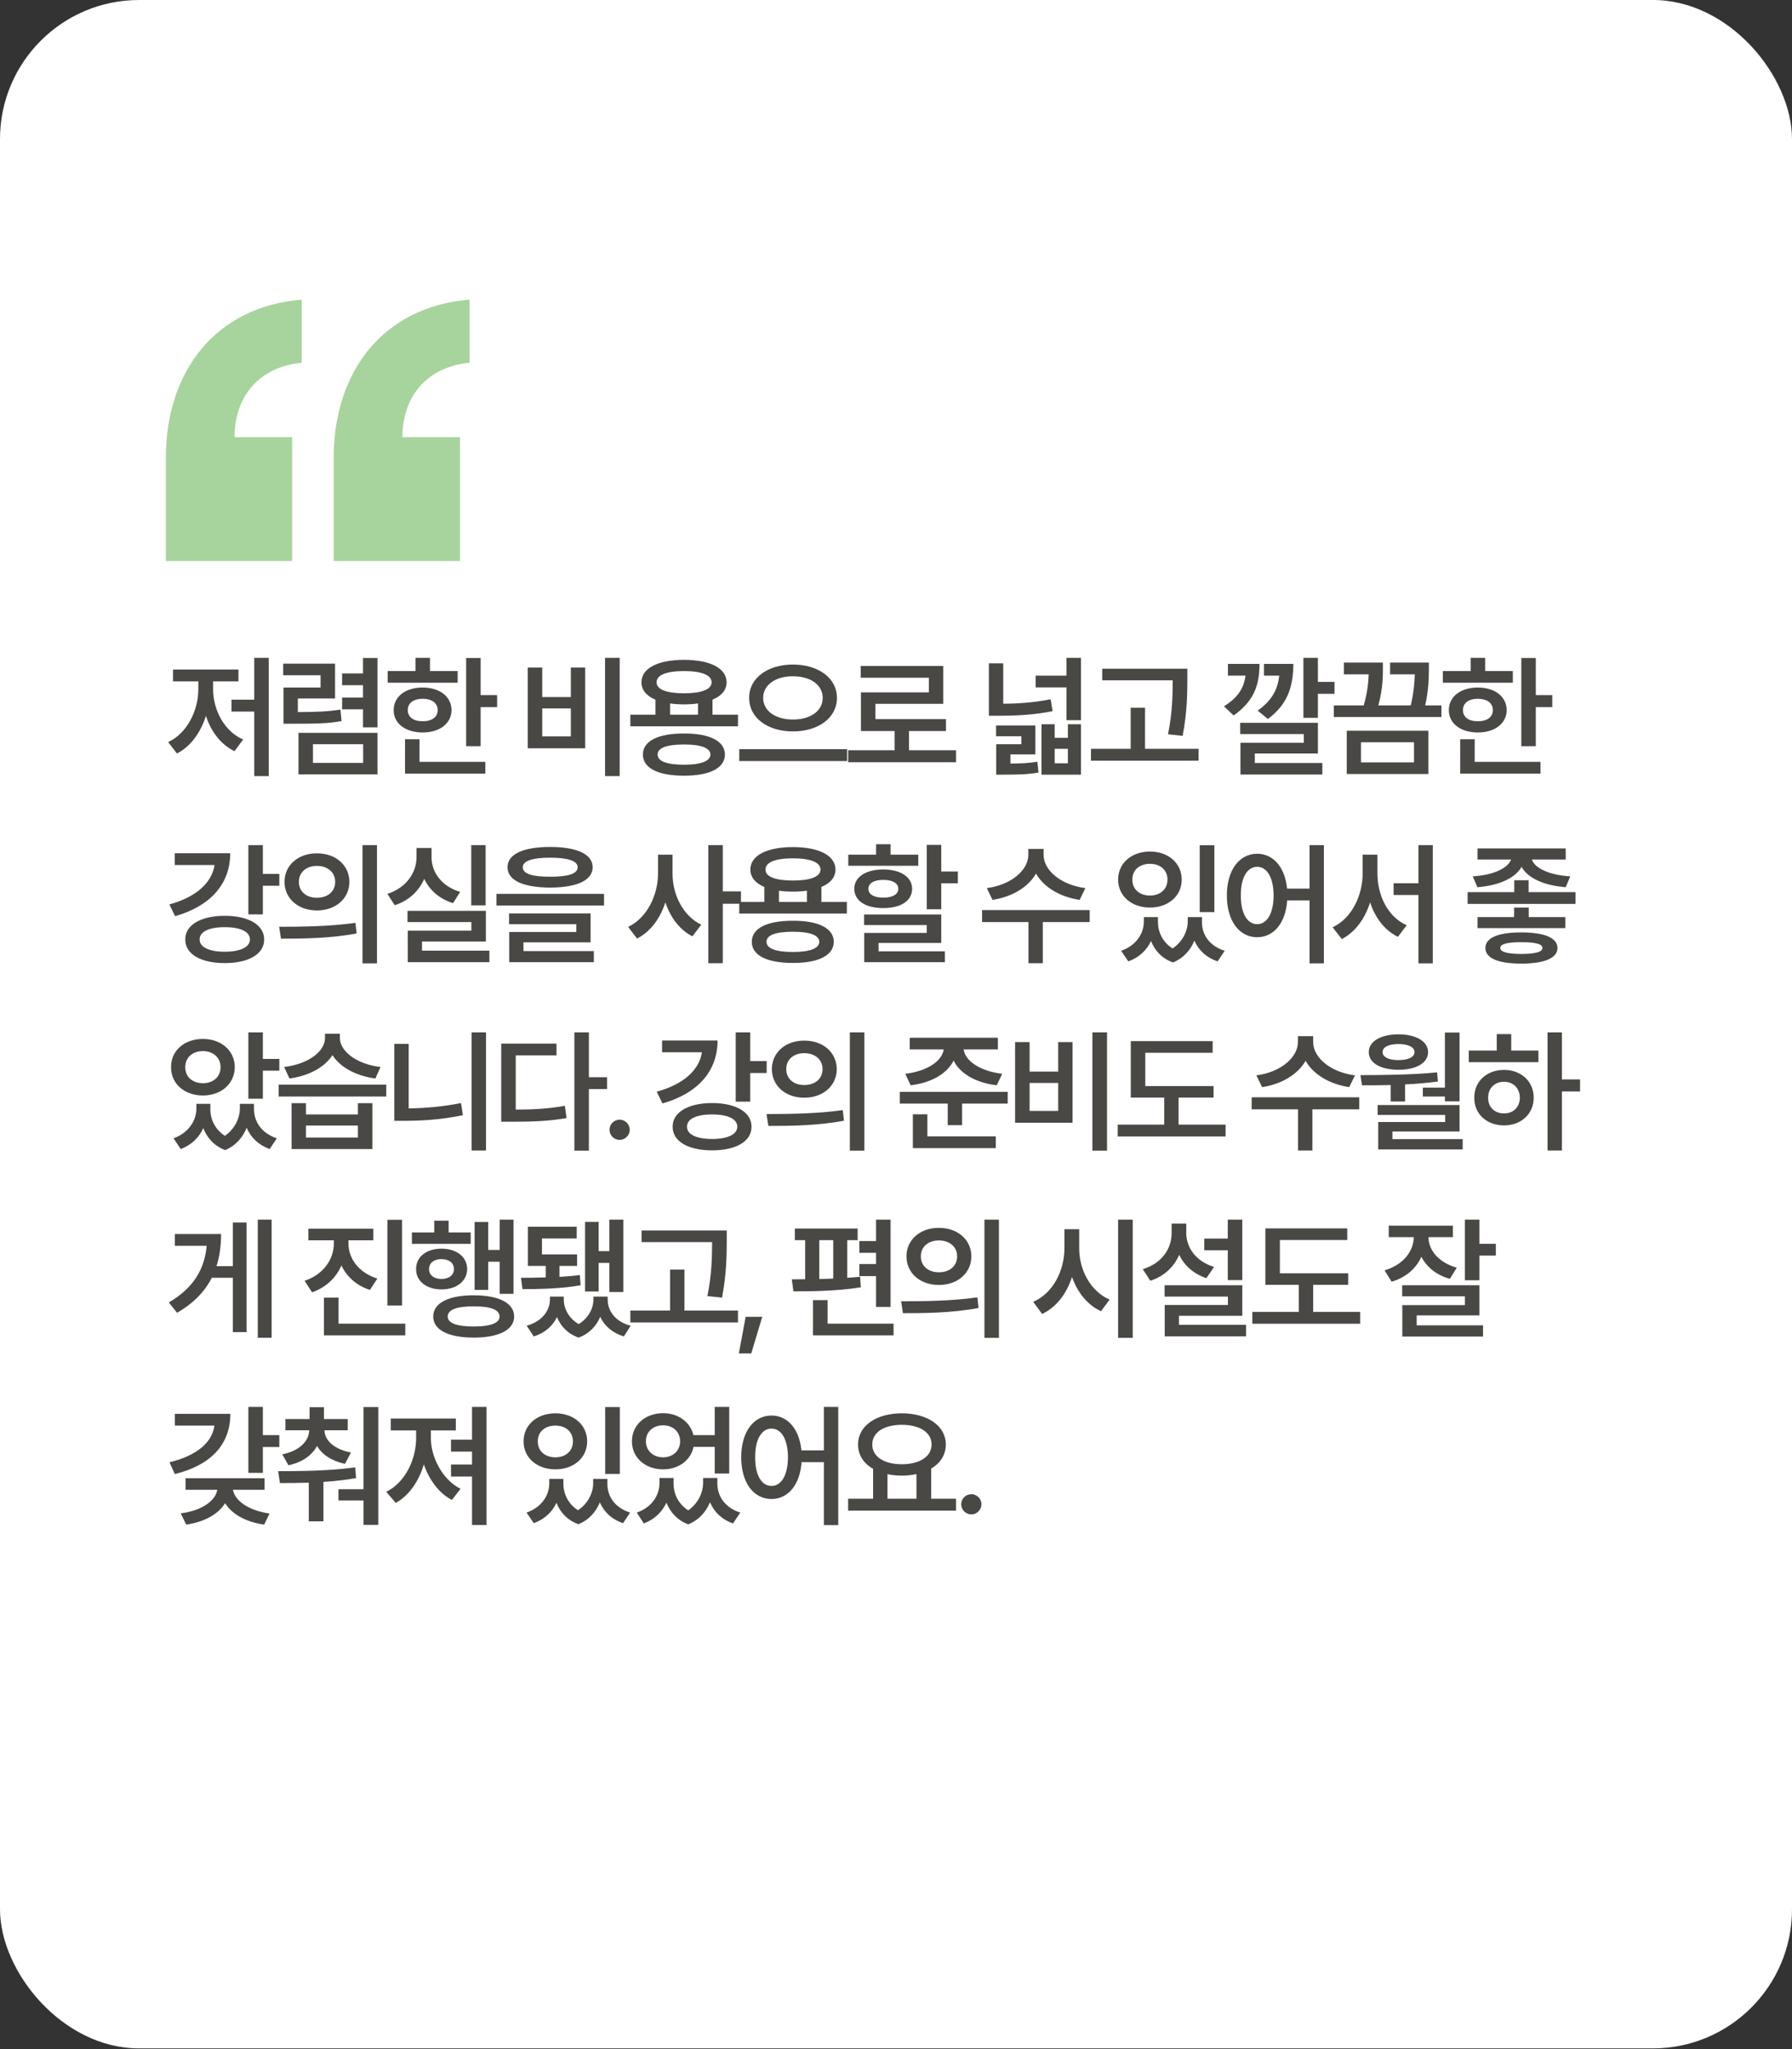 <svg width="335" height="383" viewBox="0 0 335 383" fill="none" xmlns="http://www.w3.org/2000/svg">
<rect x="0" y="0" width="335" height="383" fill="#333333" stroke="none"/>
<rect width="335" height="382.859" rx="26" fill="white"/>
<path opacity="0.5" d="M31 104.859V85.584C31 69.597 40.114 57.345 56.401 56V67.804C48.482 68.551 43.85 74.079 43.85 81.7H54.608V104.859H31ZM62.377 104.859V85.584C62.377 69.597 71.492 57.345 87.778 56V67.804C79.859 68.551 75.227 74.079 75.227 81.7H85.985V104.859H62.377Z" fill="#51AA3B"/>
<path d="M50.238 122.962V145.057H47.528V132.996H43.28V130.774H47.528V122.962H50.238ZM39.838 128.821C39.838 132.63 41.889 136.683 45.453 138.221L43.842 140.394C41.278 139.173 39.447 136.719 38.495 133.802C37.506 136.915 35.639 139.539 33.075 140.833L31.439 138.709C34.98 137.049 37.055 132.85 37.079 128.821V127.356H32.343V125.135H44.574V127.356H39.838V128.821ZM70.57 136.976V144.739H55.8V136.976H70.57ZM58.51 139.1V142.591H67.885V139.1H58.51ZM70.57 122.986V135.95H67.86V132.581H63.954V130.384H67.86V128.064H63.954V125.867H67.86V122.986H70.57ZM62.636 124.036V130.555H55.678V133.094C59.377 133.082 61.317 132.984 63.637 132.63L63.856 134.778C61.244 135.242 59.071 135.267 54.603 135.267H52.992V128.504H59.926V126.209H52.943V124.036H62.636ZM89.853 122.986V129.92H92.929V132.166H89.853V139.466H87.143V122.986H89.853ZM85.556 125.428V127.601H72.47V125.428H77.67V122.962H80.38V125.428H85.556ZM79.013 128.504C82.186 128.504 84.384 130.188 84.408 132.728C84.384 135.242 82.186 136.902 79.013 136.902C75.814 136.902 73.593 135.242 73.593 132.728C73.593 130.188 75.814 128.504 79.013 128.504ZM79.013 130.604C77.328 130.604 76.23 131.385 76.23 132.728C76.23 134.046 77.328 134.827 79.013 134.803C80.697 134.827 81.82 134.046 81.82 132.728C81.82 131.385 80.697 130.604 79.013 130.604ZM90.731 142.396V144.593H75.717V138.172H78.427V142.396H90.731ZM115.844 122.962V145.057H113.109V122.962H115.844ZM101.366 124.769V130.286H106.713V124.769H109.398V139.856H98.656V124.769H101.366ZM101.366 137.635H106.713V132.41H101.366V137.635ZM137.958 133.582V135.755H117.841V133.582H122.528V130.774C120.868 130.079 119.916 128.968 119.916 127.527C119.916 124.891 123.017 123.328 127.875 123.328C132.733 123.328 135.81 124.891 135.834 127.527C135.822 128.98 134.87 130.091 133.197 130.774V133.582H137.958ZM127.875 137.098C132.636 137.073 135.492 138.489 135.517 141.028C135.492 143.592 132.636 144.983 127.875 144.983C123.065 144.983 120.185 143.592 120.185 141.028C120.185 138.489 123.065 137.073 127.875 137.098ZM127.875 139.148C124.652 139.148 122.919 139.783 122.943 141.028C122.919 142.273 124.652 142.933 127.875 142.933C131.024 142.933 132.782 142.273 132.807 141.028C132.782 139.783 131.024 139.148 127.875 139.148ZM127.875 125.428C124.604 125.428 122.724 126.16 122.748 127.527C122.724 128.87 124.604 129.578 127.875 129.578C131.122 129.578 133.026 128.87 133.026 127.527C133.026 126.16 131.122 125.428 127.875 125.428ZM125.263 133.582H130.487V131.482C129.694 131.592 128.815 131.653 127.875 131.653C126.935 131.653 126.056 131.592 125.263 131.482V133.582ZM148.231 124.207C152.895 124.207 156.459 126.673 156.459 130.433C156.459 134.241 152.895 136.707 148.231 136.707C143.593 136.707 140.028 134.241 140.053 130.433C140.028 126.673 143.593 124.207 148.231 124.207ZM148.231 126.404C145.033 126.38 142.665 127.991 142.665 130.433C142.665 132.923 145.033 134.485 148.231 134.485C151.454 134.485 153.798 132.923 153.798 130.433C153.798 127.991 151.454 126.38 148.231 126.404ZM158.363 140.027V142.249H138.197V140.027H158.363ZM178.72 140.223V142.469H158.554V140.223H167.245V136.634H160.946V129.407H173.642V126.673H160.897V124.476H176.327V131.556H163.656V134.412H176.84V136.634H169.931V140.223H178.72ZM187.548 123.987V131.531C190.502 131.519 193.358 131.299 196.41 130.701L196.776 132.923C193.212 133.631 190.038 133.777 186.62 133.777H184.862V123.987H187.548ZM202.074 122.962V134.607H199.364V128.479H193.603V126.282H199.364V122.962H202.074ZM197.167 135.364V137.903H199.633V135.364H202.074V144.788H194.701V135.364H197.167ZM197.167 142.664H199.633V139.954H197.167V142.664ZM193.554 135.608V141.004H188.891V142.713C190.966 142.701 192.284 142.652 193.92 142.371L194.14 144.397C192.162 144.739 190.551 144.788 187.499 144.788H186.229V139.1H190.941V137.61H186.205V135.608H193.554ZM221.967 124.988V127.112C221.942 129.847 221.942 132.923 221.088 137.537L218.354 137.244C219.208 132.947 219.208 129.81 219.232 127.161H206.049V124.988H221.967ZM224.066 139.954V142.176H203.949V139.954H211.371V132.288H214.057V139.954H224.066ZM246.371 122.962V127.454H249.472V129.676H246.371V134.168H243.661V122.962H246.371ZM246.371 135.096V140.833H234.579V142.615H247.201V144.764H231.894V138.831H243.734V137.195H231.845V135.096H246.371ZM235.458 124.085C235.458 128.528 234.091 131.238 230.624 133.729L228.817 132.02C231.21 130.481 232.467 128.931 232.846 126.282H229.55V124.085H235.458ZM241.781 124.085C241.757 128.626 240.561 131.727 237.021 134.388L235.116 132.825C237.631 130.982 238.815 129.126 239.145 126.282H236.288V124.085H241.781ZM269.462 131.849V134.021H249.345V131.849H254.936C255.656 129.334 255.814 127.454 255.863 126.038H251.225V123.841H258.524V124.915C258.524 126.355 258.524 128.675 257.67 131.849H263.725C264.323 129.346 264.433 127.479 264.481 126.038H259.867V123.841H267.118V125.11C267.094 126.661 267.094 128.846 266.435 131.849H269.462ZM267.021 136.585V144.666H251.762V136.585H267.021ZM254.423 138.733V142.493H264.335V138.733H254.423ZM287.108 122.986V129.92H290.185V132.166H287.108V139.466H284.398V122.986H287.108ZM282.812 125.428V127.601H269.726V125.428H274.926V122.962H277.636V125.428H282.812ZM276.269 128.504C279.442 128.504 281.64 130.188 281.664 132.728C281.64 135.242 279.442 136.902 276.269 136.902C273.07 136.902 270.849 135.242 270.849 132.728C270.849 130.188 273.07 128.504 276.269 128.504ZM276.269 130.604C274.584 130.604 273.485 131.385 273.485 132.728C273.485 134.046 274.584 134.827 276.269 134.803C277.953 134.827 279.076 134.046 279.076 132.728C279.076 131.385 277.953 130.604 276.269 130.604ZM287.987 142.396V144.593H272.973V138.172H275.683V142.396H287.987ZM49.14 157.962V163.333H52.216V165.555H49.14V170.901H46.43V157.962H49.14ZM43.036 159.476C43.036 165.286 39.252 169.388 32.733 171.243L31.659 169.046C36.664 167.679 39.63 164.981 40.106 161.673H32.66V159.476H43.036ZM42.011 171.17C46.478 171.17 49.384 172.879 49.384 175.589C49.384 178.348 46.478 180.008 42.011 180.008C37.567 180.008 34.613 178.348 34.638 175.589C34.613 172.879 37.567 171.17 42.011 171.17ZM42.011 173.294C39.105 173.294 37.299 174.124 37.323 175.589C37.299 177.029 39.105 177.884 42.011 177.884C44.916 177.884 46.723 177.029 46.723 175.589C46.723 174.124 44.916 173.294 42.011 173.294ZM59.242 159.5C62.733 159.476 65.297 161.697 65.321 164.822C65.297 167.972 62.733 170.169 59.242 170.169C55.775 170.169 53.188 167.972 53.188 164.822C53.188 161.697 55.775 159.476 59.242 159.5ZM59.242 161.844C57.313 161.844 55.873 162.991 55.873 164.822C55.873 166.678 57.313 167.801 59.242 167.801C61.195 167.801 62.66 166.678 62.66 164.822C62.66 162.991 61.195 161.844 59.242 161.844ZM70.473 157.962V180.057H67.763V157.962H70.473ZM52.187 173.221C56.166 173.221 61.684 173.172 66.444 172.488L66.664 174.466C61.708 175.418 56.41 175.442 52.528 175.442L52.187 173.221ZM90.78 157.962V169.217H88.095V157.962H90.78ZM90.829 170.242V175.979H78.891V177.688H91.488V179.837H76.23V173.953H88.119V172.342H76.181V170.242H90.829ZM80.673 160.208C80.673 163.016 82.528 165.652 86.019 166.702L84.701 168.802C82.138 168.021 80.307 166.373 79.306 164.261C78.305 166.556 76.425 168.35 73.788 169.192L72.421 167.068C75.985 165.921 77.865 163.089 77.865 160.208V158.499H80.673V160.208ZM102.836 158.304C107.865 158.304 110.771 159.646 110.795 162.088C110.771 164.554 107.865 165.872 102.836 165.896C97.807 165.872 94.877 164.554 94.877 162.088C94.877 159.646 97.807 158.304 102.836 158.304ZM102.836 160.306C99.467 160.306 97.709 160.94 97.733 162.088C97.709 163.309 99.467 163.87 102.836 163.87C106.254 163.87 107.987 163.309 107.987 162.088C107.987 160.94 106.254 160.306 102.836 160.306ZM112.919 167.068V169.241H92.802V167.068H112.919ZM110.404 170.73V176.126H97.856V177.762H111.015V179.837H95.194V174.197H107.743V172.732H95.17V170.73H110.404ZM125.727 163.26C125.702 167.19 127.68 171.194 131.098 172.83L129.438 175.003C127.045 173.794 125.324 171.463 124.384 168.655C123.419 171.658 121.613 174.148 119.086 175.418L117.426 173.245C120.966 171.561 122.992 167.337 123.017 163.26V159.744H125.727V163.26ZM135.126 157.962V166.604H138.52V168.924H135.126V180.032H132.416V157.962H135.126ZM158.314 168.582V170.755H138.197V168.582H142.885V165.774C141.225 165.079 140.272 163.968 140.272 162.527C140.272 159.891 143.373 158.328 148.231 158.328C153.09 158.328 156.166 159.891 156.19 162.527C156.178 163.98 155.226 165.091 153.554 165.774V168.582H158.314ZM148.231 172.098C152.992 172.073 155.849 173.489 155.873 176.028C155.849 178.592 152.992 179.983 148.231 179.983C143.422 179.983 140.541 178.592 140.541 176.028C140.541 173.489 143.422 172.073 148.231 172.098ZM148.231 174.148C145.009 174.148 143.275 174.783 143.3 176.028C143.275 177.273 145.009 177.933 148.231 177.933C151.381 177.933 153.139 177.273 153.163 176.028C153.139 174.783 151.381 174.148 148.231 174.148ZM148.231 160.428C144.96 160.428 143.08 161.16 143.104 162.527C143.08 163.87 144.96 164.578 148.231 164.578C151.479 164.578 153.383 163.87 153.383 162.527C153.383 161.16 151.479 160.428 148.231 160.428ZM145.619 168.582H150.844V166.482C150.05 166.592 149.171 166.653 148.231 166.653C147.292 166.653 146.413 166.592 145.619 166.482V168.582ZM175.961 157.913V162.894H179.062V165.091H175.961V169.949H173.251V157.913H175.961ZM175.961 170.926V176.248H164.242V177.811H176.645V179.837H161.557V174.368H173.251V172.903H161.532V170.926H175.961ZM171.664 159.744V161.819H158.578V159.744H163.778V157.791H166.488V159.744H171.664ZM165.121 162.503C168.393 162.527 170.492 163.919 170.517 166.116C170.492 168.387 168.393 169.729 165.121 169.729C161.85 169.729 159.701 168.387 159.701 166.116C159.701 163.919 161.85 162.527 165.121 162.503ZM165.121 164.456C163.412 164.456 162.338 165.066 162.338 166.116C162.338 167.19 163.412 167.776 165.121 167.776C166.83 167.776 167.929 167.19 167.929 166.116C167.929 165.066 166.83 164.456 165.121 164.456ZM195.092 159.793C195.092 162.576 198.192 165.384 202.904 165.994L201.83 168.191C198.083 167.63 195.104 165.787 193.676 163.284C192.223 165.787 189.257 167.63 185.546 168.191L184.472 165.994C189.135 165.384 192.235 162.576 192.235 159.793V158.67H195.092V159.793ZM203.71 170.096V172.342H194.945V180.032H192.26V172.342H183.593V170.096H203.71ZM216.469 172.317C216.469 174.148 217.311 176.077 219.203 177.273C221.12 175.992 222.011 173.99 222.035 172.317V171.414H224.696V172.317C224.672 174.637 226.039 176.785 228.944 177.713L227.626 179.69C225.478 178.97 224.049 177.566 223.28 175.809C222.572 177.542 221.266 179.092 219.276 179.886C217.177 179.129 215.858 177.64 215.175 175.882C214.381 177.579 212.978 178.958 210.927 179.69L209.584 177.713C212.44 176.712 213.808 174.466 213.832 172.317V171.414H216.469V172.317ZM227.016 157.986V170.486H224.281V157.986H227.016ZM214.979 159.158C218.373 159.158 220.912 161.307 220.912 164.407C220.912 167.483 218.373 169.632 214.979 169.632C211.562 169.632 209.022 167.483 209.022 164.407C209.022 161.307 211.562 159.158 214.979 159.158ZM214.979 161.453C213.051 161.453 211.659 162.601 211.684 164.407C211.659 166.214 213.051 167.386 214.979 167.386C216.884 167.386 218.251 166.214 218.251 164.407C218.251 162.601 216.884 161.453 214.979 161.453ZM235.019 159.573C238.009 159.573 240.219 162.063 240.609 166.092H244.809V157.962H247.494V180.057H244.809V168.289H240.634C240.341 172.549 238.095 175.174 235.019 175.174C231.698 175.174 229.354 172.171 229.354 167.361C229.354 162.601 231.698 159.573 235.019 159.573ZM235.019 162.015C233.188 162.015 231.942 163.992 231.967 167.361C231.942 170.755 233.188 172.732 235.019 172.732C236.85 172.732 238.07 170.755 238.095 167.361C238.07 163.992 236.85 162.015 235.019 162.015ZM257.499 163.26C257.499 167.361 259.452 171.39 262.968 172.928L261.332 175.101C258.83 173.88 257.072 171.536 256.132 168.655C255.167 171.695 253.373 174.222 250.834 175.516L249.125 173.318C252.714 171.634 254.716 167.386 254.74 163.26V159.744H257.499V163.26ZM267.851 157.962V180.057H265.165V167.288H260.526V165.091H265.165V157.962H267.851ZM285.761 164.529V166.751H294.525V168.948H274.359V166.751H283.075V164.529H285.761ZM292.694 158.572V160.647H286.371C286.884 162.222 289.496 163.553 293.549 163.797L292.694 165.823C288.605 165.506 285.59 164.114 284.442 162.015C283.283 164.114 280.255 165.506 276.19 165.823L275.312 163.797C279.291 163.565 281.928 162.21 282.489 160.647H276.215V158.572H292.694ZM292.621 171.414V173.465H276.215V171.414H283.051V169.632H285.785V171.414H292.621ZM284.394 174.271C288.666 174.271 291.156 175.271 291.156 177.176C291.156 179.104 288.666 180.105 284.394 180.105C280.097 180.105 277.68 179.104 277.68 177.176C277.68 175.271 280.097 174.271 284.394 174.271ZM284.394 176.102C281.83 176.102 280.463 176.419 280.463 177.176C280.463 177.933 281.83 178.299 284.394 178.299C287.006 178.299 288.324 177.933 288.349 177.176C288.324 176.419 287.006 176.102 284.394 176.102ZM37.934 194.183C41.327 194.183 43.866 196.331 43.891 199.456C43.866 202.581 41.327 204.754 37.934 204.754C34.516 204.754 31.952 202.581 31.977 199.456C31.952 196.331 34.516 194.183 37.934 194.183ZM37.934 196.453C36.029 196.453 34.613 197.649 34.638 199.456C34.613 201.312 36.029 202.459 37.934 202.459C39.813 202.459 41.23 201.312 41.23 199.456C41.23 197.649 39.813 196.453 37.934 196.453ZM49.14 192.962V197.918H52.216V200.115H49.14V205.364H46.43V192.962H49.14ZM39.325 207.269C39.301 209.136 40.143 211.053 42.035 212.298C43.952 210.967 44.818 208.929 44.843 207.269V206.316H47.48V207.269C47.48 209.612 48.847 211.785 51.752 212.762L50.409 214.764C48.273 213.982 46.869 212.566 46.112 210.784C45.404 212.554 44.098 214.129 42.084 214.959C39.997 214.153 38.69 212.64 38.007 210.857C37.213 212.591 35.822 214.007 33.783 214.764L32.44 212.762C35.273 211.736 36.688 209.441 36.713 207.269V206.316H39.325V207.269ZM57.191 206.194V208.294H66.908V206.194H69.618V214.764H54.506V206.194H57.191ZM57.191 212.615H66.908V210.369H57.191V212.615ZM72.206 202.728V204.949H52.089V202.728H72.206ZM63.539 194.036C63.539 196.404 66.566 198.895 71.132 199.432L70.18 201.58C66.481 201.08 63.563 199.444 62.148 197.21C60.719 199.456 57.79 201.08 54.115 201.58L53.114 199.432C57.728 198.87 60.731 196.478 60.756 194.036V193.206H63.539V194.036ZM90.853 192.962V215.032H88.168V192.962H90.853ZM76.4 195.11V207.171C79.501 207.122 82.797 206.841 86.19 206.17L86.532 208.44C82.65 209.246 79.037 209.49 75.619 209.49H73.715V195.11H76.4ZM110.087 192.962V201.336H113.48V203.558H110.087V215.057H107.377V192.962H110.087ZM104.032 195.062V197.259H96.415V207.391C99.845 207.391 102.555 207.22 105.595 206.683L105.912 208.978C102.494 209.563 99.516 209.661 95.536 209.661H93.705V195.062H104.032ZM115.844 213.055C114.794 213.055 113.939 212.2 113.939 211.15C113.939 210.125 114.794 209.271 115.844 209.271C116.845 209.271 117.724 210.125 117.724 211.15C117.724 212.2 116.845 213.055 115.844 213.055ZM140.248 192.962V198.333H143.324V200.555H140.248V205.901H137.538V192.962H140.248ZM134.145 194.476C134.145 200.286 130.36 204.388 123.842 206.243L122.768 204.046C127.772 202.679 130.739 199.981 131.215 196.673H123.769V194.476H134.145ZM133.119 206.17C137.587 206.17 140.492 207.879 140.492 210.589C140.492 213.348 137.587 215.008 133.119 215.008C128.676 215.008 125.722 213.348 125.746 210.589C125.722 207.879 128.676 206.17 133.119 206.17ZM133.119 208.294C130.214 208.294 128.407 209.124 128.432 210.589C128.407 212.029 130.214 212.884 133.119 212.884C136.024 212.884 137.831 212.029 137.831 210.589C137.831 209.124 136.024 208.294 133.119 208.294ZM150.351 194.5C153.842 194.476 156.405 196.697 156.43 199.822C156.405 202.972 153.842 205.169 150.351 205.169C146.884 205.169 144.296 202.972 144.296 199.822C144.296 196.697 146.884 194.476 150.351 194.5ZM150.351 196.844C148.422 196.844 146.981 197.991 146.981 199.822C146.981 201.678 148.422 202.801 150.351 202.801C152.304 202.801 153.769 201.678 153.769 199.822C153.769 197.991 152.304 196.844 150.351 196.844ZM161.581 192.962V215.057H158.871V192.962H161.581ZM143.295 208.221C147.274 208.221 152.792 208.172 157.553 207.488L157.772 209.466C152.816 210.418 147.519 210.442 143.637 210.442L143.295 208.221ZM186.547 193.963V196.136H180.15C180.395 198.211 183.092 200.188 187.353 200.701L186.327 202.85C182.372 202.374 179.455 200.628 178.271 198.235C177.086 200.616 174.193 202.374 170.238 202.85L169.237 200.701C173.498 200.188 176.159 198.211 176.415 196.136H170.067V193.963H186.547ZM188.378 204.07V206.268H179.857V210.296H177.172V206.268H168.212V204.07H188.378ZM186.156 212.396V214.593H170.653V208.27H173.363V212.396H186.156ZM206.952 192.962V215.057H204.218V192.962H206.952ZM192.475 194.769V200.286H197.821V194.769H200.507V209.856H189.765V194.769H192.475ZM192.475 207.635H197.821V202.41H192.475V207.635ZM226.869 202.996V205.145H220.326V210.198H229.115V212.42H208.949V210.198H217.641V205.145H211.391V194.598H226.698V196.771H214.101V202.996H226.869ZM245.487 194.793C245.487 197.576 248.588 200.384 253.3 200.994L252.226 203.191C248.478 202.63 245.5 200.787 244.071 198.284C242.619 200.787 239.652 202.63 235.941 203.191L234.867 200.994C239.53 200.384 242.631 197.576 242.631 194.793V193.67H245.487V194.793ZM254.105 205.096V207.342H245.341V215.032H242.655V207.342H233.988V205.096H254.105ZM272.851 192.986V205.853H270.116V204.949H265.99V203.289H270.116V192.986H272.851ZM254.32 200.945C258.593 200.945 263.915 200.896 268.651 200.433L268.798 202.142C266.784 202.422 264.708 202.593 262.67 202.679V205.877H259.984V202.801C258.092 202.85 256.273 202.862 254.613 202.85L254.32 200.945ZM272.851 206.536V211.492H260.302V212.908H273.437V214.837H257.641V209.71H270.165V208.392H257.543V206.536H272.851ZM261.449 193.328C264.721 193.328 266.967 194.646 266.967 196.648C266.967 198.699 264.721 199.944 261.449 199.944C258.104 199.944 255.883 198.699 255.883 196.648C255.883 194.646 258.104 193.328 261.449 193.328ZM261.449 195.135C259.594 195.135 258.446 195.721 258.471 196.648C258.446 197.576 259.594 198.138 261.449 198.138C263.256 198.138 264.428 197.576 264.428 196.648C264.428 195.721 263.256 195.135 261.449 195.135ZM291.986 192.962V201.751H295.38V203.997H291.986V215.032H289.301V192.962H291.986ZM287.592 196.355V198.528H274.579V196.355H279.804V193.279H282.514V196.355H287.592ZM281.171 199.969C284.345 199.969 286.713 202.117 286.713 205.169C286.713 208.221 284.345 210.345 281.171 210.345C277.948 210.345 275.58 208.221 275.604 205.169C275.58 202.117 277.948 199.969 281.171 199.969ZM281.171 202.19C279.438 202.19 278.192 203.362 278.192 205.169C278.192 206.976 279.438 208.123 281.171 208.099C282.855 208.123 284.101 206.976 284.125 205.169C284.101 203.362 282.855 202.19 281.171 202.19ZM50.775 227.962V250.032H48.188V227.962H50.775ZM46.088 228.499V248.982H43.524V238.826H39.594C38.3 241.365 36.225 243.562 33.1 245.369L31.561 243.44C36.139 240.743 38.227 237.288 38.642 232.845H32.685V230.647H41.327C41.327 232.784 41.071 234.786 40.473 236.653H43.524V228.499H46.088ZM65.145 232.454C65.145 235.188 67.025 237.874 70.541 238.973L69.149 241.097C66.647 240.279 64.828 238.631 63.827 236.531C62.826 238.814 60.959 240.633 58.334 241.536L56.942 239.388C60.482 238.216 62.387 235.359 62.411 232.454V231.819H57.65V229.646H69.784V231.819H65.145V232.454ZM75.155 227.986V244.002H72.421V227.986H75.155ZM75.766 247.396V249.593H60.556V242.537H63.29V247.396H75.766ZM96 227.962V241.829H93.412V235.823H91.264V241.097H88.725V228.401H91.264V233.626H93.412V227.962H96ZM87.992 230.354V232.479H77.006V230.354H81.181V228.157H83.866V230.354H87.992ZM82.523 233.382C85.331 233.382 87.309 234.896 87.333 237.19C87.309 239.485 85.331 240.999 82.523 240.999C79.765 240.999 77.763 239.485 77.787 237.19C77.763 234.896 79.765 233.382 82.523 233.382ZM82.523 235.335C81.156 235.335 80.204 236.043 80.204 237.19C80.204 238.338 81.132 239.046 82.523 239.046C83.915 239.046 84.867 238.338 84.867 237.19C84.867 236.043 83.915 235.335 82.523 235.335ZM88.554 242.098C93.266 242.098 96.098 243.538 96.122 246.077C96.098 248.567 93.266 250.008 88.554 250.008C83.842 250.008 80.985 248.567 80.985 246.077C80.985 243.538 83.842 242.098 88.554 242.098ZM88.554 244.173C85.404 244.148 83.695 244.783 83.695 246.077C83.695 247.298 85.404 247.933 88.554 247.933C91.679 247.933 93.388 247.298 93.388 246.077C93.388 244.783 91.679 244.148 88.554 244.173ZM97.387 238.826C98.656 238.826 100.292 238.814 102.025 238.753V236.604H98.681V229.28H107.812V231.478H101.317V234.456H107.885V236.604H104.589V238.655C105.932 238.582 107.238 238.472 108.397 238.313L108.544 240.218C105.053 240.877 100.512 240.95 97.68 240.95L97.387 238.826ZM116.527 227.962V241.487H113.915V236.043H111.913V241.39H109.374V228.377H111.913V233.846H113.915V227.962H116.527ZM105.395 242.879C105.395 244.539 106.273 246.358 108.178 247.493C110.07 246.321 110.937 244.478 110.937 242.879V242.342H113.598V242.879C113.598 245.027 115.014 247.029 117.895 247.786L116.625 249.788C114.464 249.129 113 247.811 112.206 246.126C111.51 247.798 110.204 249.251 108.178 250.008C106.115 249.288 104.809 247.859 104.125 246.175C103.319 247.823 101.867 249.141 99.779 249.788L98.461 247.786C101.366 246.98 102.807 244.93 102.807 242.879V242.342H105.395V242.879ZM135.858 229.988V232.112C135.834 234.847 135.834 237.923 134.979 242.537L132.245 242.244C133.1 237.947 133.1 234.81 133.124 232.161H119.94V229.988H135.858ZM137.958 244.954V247.176H117.841V244.954H125.263V237.288H127.948V244.954H137.958ZM142.494 246.126L140.443 252.962H138.124L139.394 246.126H142.494ZM166.483 227.962V244.271H163.773V238.509H160.648V236.263H163.773V234.163H160.648V231.966H163.773V227.962H166.483ZM160.331 229.622V231.795H158.378V238.826C159.208 238.777 160.014 238.716 160.795 238.631L160.917 240.608C156.742 241.292 151.835 241.365 148.319 241.365L148.026 239.119L150.517 239.095V231.795H148.588V229.622H160.331ZM167.045 247.396V249.593H151.981V243.001H154.716V247.396H167.045ZM153.153 239.07L155.766 238.973V231.795H153.153V239.07ZM175.512 229.5C179.003 229.476 181.566 231.697 181.591 234.822C181.566 237.972 179.003 240.169 175.512 240.169C172.045 240.169 169.457 237.972 169.457 234.822C169.457 231.697 172.045 229.476 175.512 229.5ZM175.512 231.844C173.583 231.844 172.143 232.991 172.143 234.822C172.143 236.678 173.583 237.801 175.512 237.801C177.465 237.801 178.93 236.678 178.93 234.822C178.93 232.991 177.465 231.844 175.512 231.844ZM186.742 227.962V250.057H184.032V227.962H186.742ZM168.456 243.221C172.436 243.221 177.953 243.172 182.714 242.488L182.934 244.466C177.978 245.418 172.68 245.442 168.798 245.442L168.456 243.221ZM201.747 233.26C201.723 237.312 203.847 241.365 207.436 242.903L205.824 245.076C203.285 243.904 201.417 241.561 200.404 238.68C199.391 241.792 197.499 244.332 194.813 245.589L193.153 243.318C196.84 241.731 198.988 237.508 198.988 233.26V229.744H201.747V233.26ZM211.757 227.962V250.057H209.022V227.962H211.757ZM232.235 227.962V239.266H229.525V233.675H225.131V231.502H229.525V227.962H232.235ZM232.235 240.218V245.931H220.395V247.615H232.943V249.764H217.733V243.904H229.55V242.342H217.709V240.218H232.235ZM221.762 230.452C221.762 233.162 223.544 235.75 226.962 236.8L225.521 238.899C223.129 238.094 221.396 236.543 220.443 234.529C219.467 236.788 217.66 238.533 215.048 239.388L213.632 237.215C217.172 236.141 219.027 233.431 219.027 230.452V228.694H221.762V230.452ZM252.03 237.996V240.145H245.487V245.198H254.276V247.42H234.11V245.198H242.802V240.145H236.552V229.598H251.859V231.771H239.262V237.996H252.03ZM271.601 229.085V231.233H267.035C267.06 233.638 268.891 235.958 272.333 236.946L271.039 239.021C268.524 238.326 266.706 236.824 265.717 234.896C264.74 237.068 262.848 238.765 260.15 239.559L258.832 237.435C262.36 236.397 264.24 233.87 264.301 231.233H259.613V229.085H271.601ZM276.557 227.962V232.479H279.633V234.676H276.557V239.29H273.847V227.962H276.557ZM276.557 240.218V245.857H264.838V247.713H277.24V249.812H262.152V243.929H273.847V242.293H262.128V240.218H276.557ZM49.14 262.962V268.235H52.216V270.457H49.14V275.291H46.43V262.962H49.14ZM43.06 264.256C43.06 270.042 39.35 273.875 32.685 275.511L31.684 273.313C36.908 272.044 39.691 269.517 40.082 266.453H32.685V264.256H43.06ZM49.457 276.292V278.44H43.549C43.854 280.406 46.381 282.334 50.385 282.884L49.384 284.959C45.941 284.483 43.341 282.981 42.084 280.955C40.827 282.981 38.251 284.471 34.809 284.959L33.783 282.859C37.824 282.334 40.302 280.467 40.619 278.44H34.687V276.292H49.457ZM65.004 265.232V267.332H60.658C60.683 269.212 62.453 270.884 65.614 271.482L64.491 273.606C61.989 273.069 60.219 271.873 59.267 270.262C58.327 272.007 56.508 273.313 53.92 273.875L52.773 271.824C56.007 271.177 57.765 269.334 57.802 267.332H53.358V265.232H57.875V263.011H60.56V265.232H65.004ZM70.717 262.986V285.008H67.958V280.442H63.27V278.343H67.958V262.986H70.717ZM51.991 274.974C56.117 274.974 61.61 274.925 66.395 274.266L66.566 276.268C64.552 276.622 62.489 276.854 60.463 276.976V284.349H57.728V277.122C55.8 277.183 53.969 277.195 52.333 277.195L51.991 274.974ZM90.951 262.962V285.032H88.241V275.975H84.311V273.729H88.241V271.312H84.311V269.09H88.241V262.962H90.951ZM80.551 268.821C80.551 272.288 82.65 276.536 86.093 278.27L84.481 280.345C82.064 279.112 80.233 276.597 79.232 273.704C78.293 276.878 76.461 279.539 73.983 280.906L72.201 278.831C75.717 277.122 77.768 272.85 77.792 268.821V267.356H73.056V265.135H85.214V267.356H80.551V268.821ZM105.321 277.317C105.321 279.148 106.164 281.077 108.056 282.273C109.972 280.992 110.863 278.99 110.888 277.317V276.414H113.549V277.317C113.524 279.637 114.892 281.785 117.797 282.713L116.479 284.69C114.33 283.97 112.902 282.566 112.133 280.809C111.425 282.542 110.119 284.092 108.129 284.886C106.029 284.129 104.711 282.64 104.027 280.882C103.234 282.579 101.83 283.958 99.779 284.69L98.436 282.713C101.293 281.712 102.66 279.466 102.685 277.317V276.414H105.321V277.317ZM115.868 262.986V275.486H113.134V262.986H115.868ZM103.832 264.158C107.226 264.158 109.765 266.307 109.765 269.407C109.765 272.483 107.226 274.632 103.832 274.632C100.414 274.632 97.875 272.483 97.875 269.407C97.875 266.307 100.414 264.158 103.832 264.158ZM103.832 266.453C101.903 266.453 100.512 267.601 100.536 269.407C100.512 271.214 101.903 272.386 103.832 272.386C105.736 272.386 107.104 271.214 107.104 269.407C107.104 267.601 105.736 266.453 103.832 266.453ZM125.922 277.269C125.897 279.136 126.752 281.065 128.656 282.298C130.561 280.967 131.415 278.929 131.439 277.269V276.243H134.101V277.269C134.101 279.563 135.443 281.785 138.397 282.713L137.03 284.739C134.894 283.982 133.478 282.566 132.733 280.784C132.001 282.542 130.683 284.104 128.656 284.91C126.605 284.141 125.299 282.64 124.579 280.857C123.798 282.566 122.394 283.97 120.355 284.739L119.037 282.713C121.894 281.736 123.261 279.441 123.285 277.269V276.243H125.922V277.269ZM123.969 264.134C126.789 264.134 129.059 265.794 129.633 268.235H133.612V262.962H136.322V275.413H133.612V270.433H129.657C129.132 272.947 126.837 274.632 123.969 274.632C120.624 274.632 118.134 272.459 118.134 269.383C118.134 266.331 120.624 264.134 123.969 264.134ZM123.969 266.404C122.113 266.404 120.746 267.576 120.746 269.383C120.746 271.165 122.113 272.386 123.969 272.386C125.775 272.386 127.143 271.165 127.143 269.383C127.143 267.576 125.775 266.404 123.969 266.404ZM144.228 264.573C147.218 264.573 149.428 267.063 149.818 271.092H154.018V262.962H156.703V285.057H154.018V273.289H149.843C149.55 277.549 147.304 280.174 144.228 280.174C140.907 280.174 138.563 277.171 138.563 272.361C138.563 267.601 140.907 264.573 144.228 264.573ZM144.228 267.015C142.396 267.015 141.151 268.992 141.176 272.361C141.151 275.755 142.396 277.732 144.228 277.732C146.059 277.732 147.279 275.755 147.304 272.361C147.279 268.992 146.059 267.015 144.228 267.015ZM178.72 280.125V282.347H158.554V280.125H163.217V274.534C161.459 273.533 160.397 271.958 160.409 269.993C160.385 266.478 163.852 264.158 168.588 264.158C173.349 264.158 176.815 266.478 176.815 269.993C176.815 271.922 175.79 273.472 174.081 274.485V280.125H178.72ZM168.588 266.307C165.292 266.307 163.046 267.698 163.07 269.993C163.046 272.264 165.292 273.68 168.588 273.68C171.884 273.68 174.154 272.264 174.154 269.993C174.154 267.698 171.884 266.307 168.588 266.307ZM165.902 280.125H171.322V275.511C170.48 275.706 169.564 275.804 168.588 275.804C167.636 275.804 166.732 275.706 165.902 275.535V280.125ZM181.596 283.055C180.546 283.055 179.691 282.2 179.691 281.15C179.691 280.125 180.546 279.271 181.596 279.271C182.597 279.271 183.476 280.125 183.476 281.15C183.476 282.2 182.597 283.055 181.596 283.055Z" fill="#4A4844"/>
</svg>
